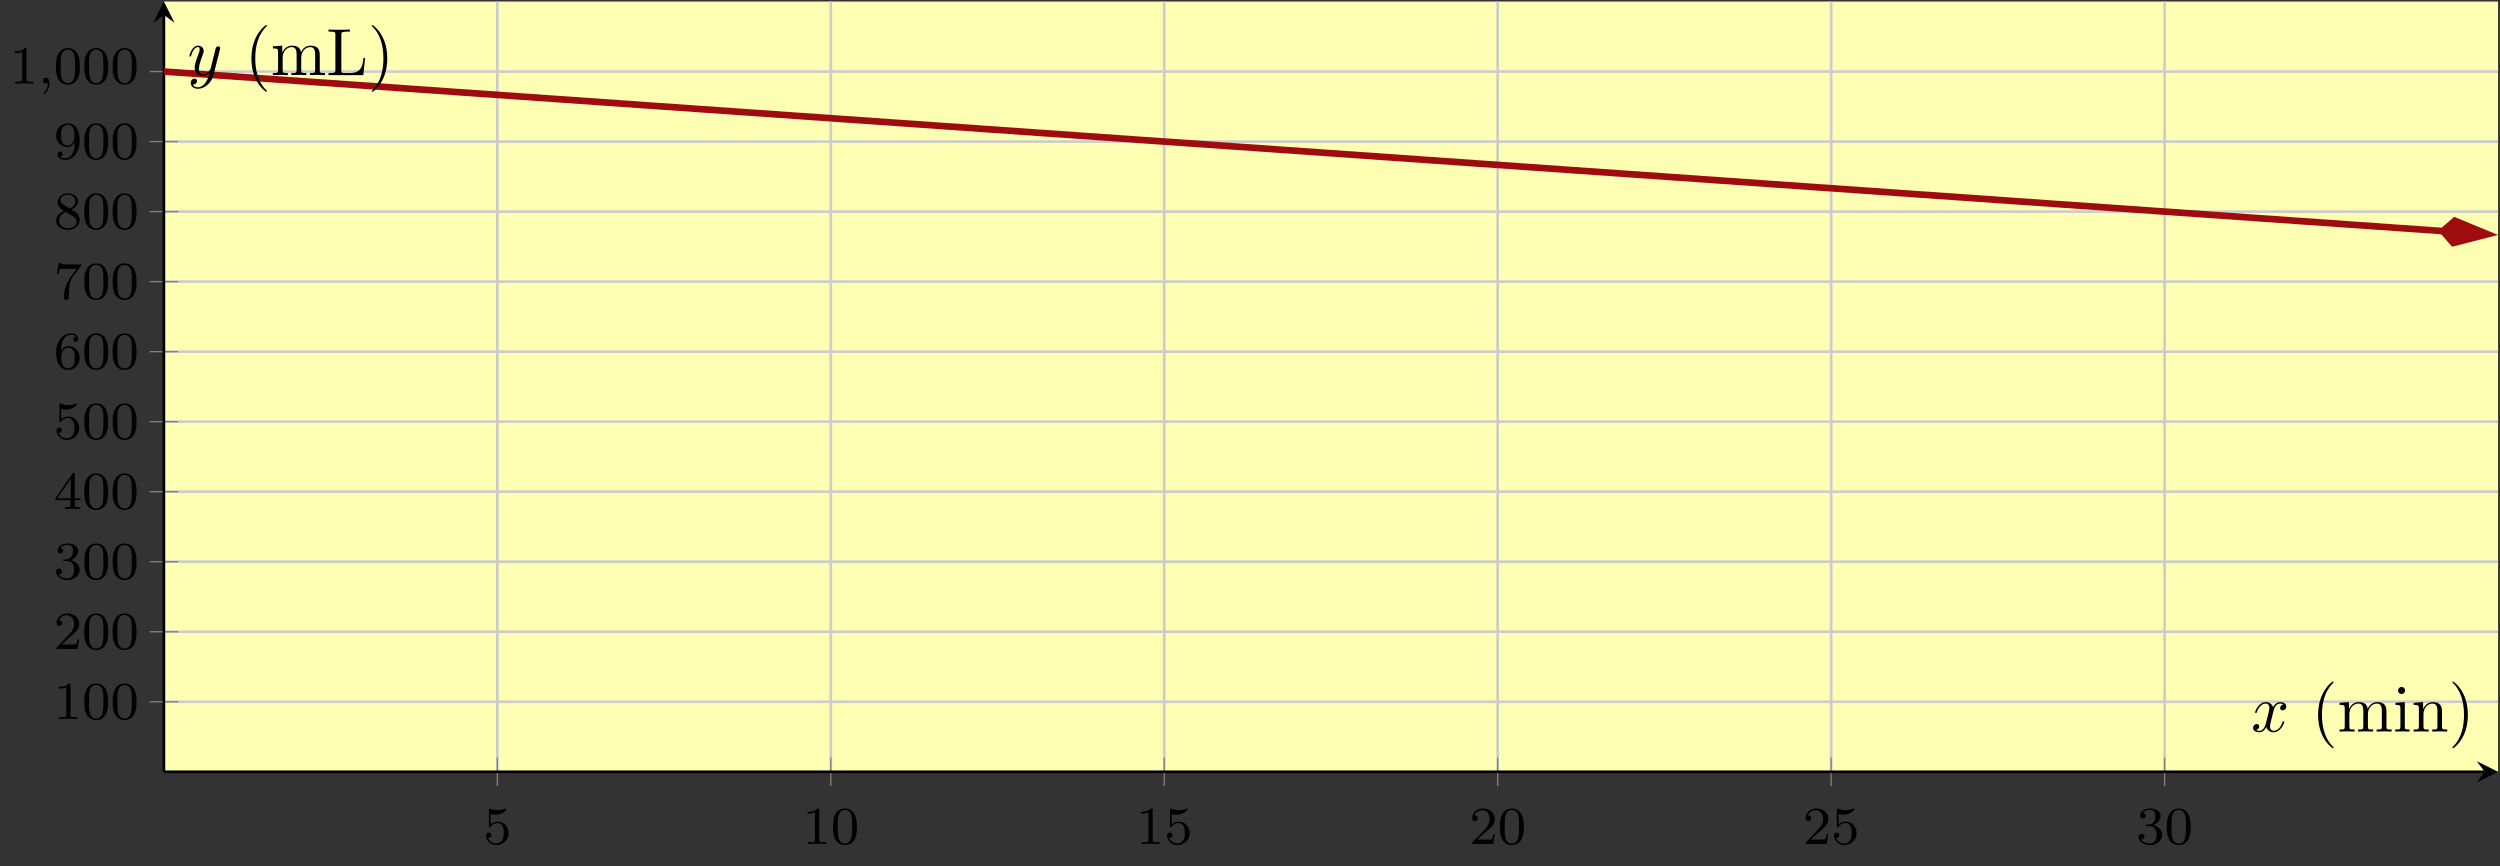 <?xml version='1.0' encoding='UTF-8'?>
<!-- This file was generated by dvisvgm 3.0.3 -->
<svg version='1.1' xmlns='http://www.w3.org/2000/svg' xmlns:xlink='http://www.w3.org/1999/xlink' width='373.363pt' height='129.37pt' viewBox='-72 -72 373.363 129.37'>
<rect x="-72" y="-72" width="373.363" height="129.37" fill="#333333" stroke="none"/>
<defs>
<path id='g3-40' d='M3.298 2.391C3.298 2.361 3.298 2.341 3.128 2.172C1.883 .917 1.564-.966 1.564-2.491C1.564-4.224 1.943-5.958 3.168-7.203C3.298-7.323 3.298-7.342 3.298-7.372C3.298-7.442 3.258-7.472 3.198-7.472C3.098-7.472 2.202-6.795 1.614-5.529C1.106-4.433 .986-3.328 .986-2.491C.986-1.714 1.096-.508 1.644 .618C2.242 1.843 3.098 2.491 3.198 2.491C3.258 2.491 3.298 2.461 3.298 2.391Z'/>
<path id='g3-41' d='M2.879-2.491C2.879-3.268 2.77-4.473 2.222-5.599C1.624-6.824 .767-7.472 .667-7.472C.608-7.472 .568-7.432 .568-7.372C.568-7.342 .568-7.323 .757-7.143C1.733-6.157 2.301-4.573 2.301-2.491C2.301-.787 1.933 .966 .697 2.222C.568 2.341 .568 2.361 .568 2.391C.568 2.451 .608 2.491 .667 2.491C.767 2.491 1.664 1.813 2.252 .548C2.76-.548 2.879-1.654 2.879-2.491Z'/>
<path id='g3-76' d='M5.798-2.57H5.549C5.44-1.554 5.3-.309 3.547-.309H2.73C2.262-.309 2.242-.379 2.242-.707V-6.017C2.242-6.356 2.242-6.496 3.188-6.496H3.517V-6.804C3.158-6.775 2.252-6.775 1.843-6.775C1.455-6.775 .677-6.775 .329-6.804V-6.496H.568C1.335-6.496 1.355-6.386 1.355-6.027V-.777C1.355-.418 1.335-.309 .568-.309H.329V0H5.519L5.798-2.57Z'/>
<path id='g3-105' d='M1.763-4.403L.369-4.294V-3.985C1.016-3.985 1.106-3.925 1.106-3.437V-.757C1.106-.309 .996-.309 .329-.309V0C.648-.01 1.186-.03 1.425-.03C1.773-.03 2.122-.01 2.461 0V-.309C1.803-.309 1.763-.359 1.763-.747V-4.403ZM1.803-6.137C1.803-6.456 1.554-6.665 1.275-6.665C.966-6.665 .747-6.396 .747-6.137C.747-5.868 .966-5.609 1.275-5.609C1.554-5.609 1.803-5.818 1.803-6.137Z'/>
<path id='g3-109' d='M1.096-3.427V-.757C1.096-.309 .986-.309 .319-.309V0C.667-.01 1.176-.03 1.445-.03C1.704-.03 2.222-.01 2.56 0V-.309C1.893-.309 1.783-.309 1.783-.757V-2.59C1.783-3.626 2.491-4.184 3.128-4.184C3.756-4.184 3.866-3.646 3.866-3.078V-.757C3.866-.309 3.756-.309 3.088-.309V0C3.437-.01 3.945-.03 4.214-.03C4.473-.03 4.991-.01 5.33 0V-.309C4.663-.309 4.553-.309 4.553-.757V-2.59C4.553-3.626 5.26-4.184 5.898-4.184C6.526-4.184 6.635-3.646 6.635-3.078V-.757C6.635-.309 6.526-.309 5.858-.309V0C6.207-.01 6.715-.03 6.984-.03C7.243-.03 7.761-.01 8.1 0V-.309C7.582-.309 7.333-.309 7.323-.608V-2.511C7.323-3.367 7.323-3.676 7.014-4.035C6.874-4.204 6.545-4.403 5.968-4.403C5.131-4.403 4.692-3.806 4.523-3.427C4.384-4.294 3.646-4.403 3.198-4.403C2.471-4.403 2.002-3.975 1.724-3.357V-4.403L.319-4.294V-3.985C1.016-3.985 1.096-3.915 1.096-3.427Z'/>
<path id='g3-110' d='M1.096-3.427V-.757C1.096-.309 .986-.309 .319-.309V0C.667-.01 1.176-.03 1.445-.03C1.704-.03 2.222-.01 2.56 0V-.309C1.893-.309 1.783-.309 1.783-.757V-2.59C1.783-3.626 2.491-4.184 3.128-4.184C3.756-4.184 3.866-3.646 3.866-3.078V-.757C3.866-.309 3.756-.309 3.088-.309V0C3.437-.01 3.945-.03 4.214-.03C4.473-.03 4.991-.01 5.33 0V-.309C4.812-.309 4.563-.309 4.553-.608V-2.511C4.553-3.367 4.553-3.676 4.244-4.035C4.105-4.204 3.776-4.403 3.198-4.403C2.471-4.403 2.002-3.975 1.724-3.357V-4.403L.319-4.294V-3.985C1.016-3.985 1.096-3.915 1.096-3.427Z'/>
<path id='g1-48' d='M3.897-2.542C3.897-3.395 3.81-3.913 3.547-4.423C3.196-5.125 2.55-5.3 2.112-5.3C1.108-5.3 .741-4.551 .63-4.328C.343-3.746 .327-2.957 .327-2.542C.327-2.016 .351-1.211 .733-.574C1.1 .016 1.69 .167 2.112 .167C2.495 .167 3.18 .048 3.579-.741C3.873-1.315 3.897-2.024 3.897-2.542ZM2.112-.056C1.841-.056 1.291-.183 1.124-1.02C1.036-1.474 1.036-2.224 1.036-2.638C1.036-3.188 1.036-3.746 1.124-4.184C1.291-4.997 1.913-5.077 2.112-5.077C2.383-5.077 2.933-4.941 3.092-4.216C3.188-3.778 3.188-3.18 3.188-2.638C3.188-2.168 3.188-1.451 3.092-1.004C2.925-.167 2.375-.056 2.112-.056Z'/>
<path id='g1-49' d='M2.503-5.077C2.503-5.292 2.487-5.3 2.271-5.3C1.945-4.981 1.522-4.79 .765-4.79V-4.527C.98-4.527 1.411-4.527 1.873-4.742V-.654C1.873-.359 1.849-.263 1.092-.263H.813V0C1.14-.024 1.825-.024 2.184-.024S3.236-.024 3.563 0V-.263H3.284C2.527-.263 2.503-.359 2.503-.654V-5.077Z'/>
<path id='g1-50' d='M2.248-1.626C2.375-1.745 2.71-2.008 2.837-2.12C3.332-2.574 3.802-3.013 3.802-3.738C3.802-4.686 3.005-5.3 2.008-5.3C1.052-5.3 .422-4.575 .422-3.866C.422-3.475 .733-3.419 .845-3.419C1.012-3.419 1.259-3.539 1.259-3.842C1.259-4.256 .861-4.256 .765-4.256C.996-4.838 1.53-5.037 1.921-5.037C2.662-5.037 3.045-4.407 3.045-3.738C3.045-2.909 2.463-2.303 1.522-1.339L.518-.303C.422-.215 .422-.199 .422 0H3.571L3.802-1.427H3.555C3.531-1.267 3.467-.869 3.371-.717C3.324-.654 2.718-.654 2.59-.654H1.172L2.248-1.626Z'/>
<path id='g1-51' d='M2.016-2.662C2.646-2.662 3.045-2.2 3.045-1.363C3.045-.367 2.479-.072 2.056-.072C1.618-.072 1.02-.231 .741-.654C1.028-.654 1.227-.837 1.227-1.1C1.227-1.355 1.044-1.538 .789-1.538C.574-1.538 .351-1.403 .351-1.084C.351-.327 1.164 .167 2.072 .167C3.132 .167 3.873-.566 3.873-1.363C3.873-2.024 3.347-2.63 2.534-2.805C3.164-3.029 3.634-3.571 3.634-4.208S2.917-5.3 2.088-5.3C1.235-5.3 .59-4.838 .59-4.232C.59-3.937 .789-3.81 .996-3.81C1.243-3.81 1.403-3.985 1.403-4.216C1.403-4.511 1.148-4.623 .972-4.631C1.307-5.069 1.921-5.093 2.064-5.093C2.271-5.093 2.877-5.029 2.877-4.208C2.877-3.65 2.646-3.316 2.534-3.188C2.295-2.941 2.112-2.925 1.626-2.893C1.474-2.885 1.411-2.877 1.411-2.774C1.411-2.662 1.482-2.662 1.618-2.662H2.016Z'/>
<path id='g1-52' d='M3.14-5.157C3.14-5.316 3.14-5.38 2.973-5.38C2.869-5.38 2.861-5.372 2.782-5.26L.239-1.57V-1.307H2.487V-.646C2.487-.351 2.463-.263 1.849-.263H1.666V0C2.343-.024 2.359-.024 2.813-.024S3.284-.024 3.961 0V-.263H3.778C3.164-.263 3.14-.351 3.14-.646V-1.307H3.985V-1.57H3.14V-5.157ZM2.542-4.511V-1.57H.518L2.542-4.511Z'/>
<path id='g1-53' d='M1.116-4.479C1.219-4.447 1.538-4.368 1.873-4.368C2.869-4.368 3.475-5.069 3.475-5.189C3.475-5.276 3.419-5.3 3.379-5.3C3.363-5.3 3.347-5.3 3.276-5.26C2.965-5.141 2.598-5.045 2.168-5.045C1.698-5.045 1.307-5.165 1.06-5.26C.98-5.3 .964-5.3 .956-5.3C.853-5.3 .853-5.212 .853-5.069V-2.734C.853-2.59 .853-2.495 .98-2.495C1.044-2.495 1.068-2.527 1.108-2.59C1.203-2.71 1.506-3.116 2.184-3.116C2.63-3.116 2.845-2.75 2.917-2.598C3.053-2.311 3.068-1.945 3.068-1.634C3.068-1.339 3.061-.909 2.837-.558C2.686-.319 2.367-.072 1.945-.072C1.427-.072 .917-.399 .733-.917C.757-.909 .805-.909 .813-.909C1.036-.909 1.211-1.052 1.211-1.299C1.211-1.594 .98-1.698 .821-1.698C.677-1.698 .422-1.618 .422-1.275C.422-.558 1.044 .167 1.961 .167C2.957 .167 3.802-.606 3.802-1.594C3.802-2.519 3.132-3.339 2.192-3.339C1.793-3.339 1.419-3.212 1.116-2.941V-4.479Z'/>
<path id='g1-54' d='M1.1-2.638C1.1-3.3 1.156-3.881 1.443-4.368C1.682-4.766 2.088-5.093 2.59-5.093C2.75-5.093 3.116-5.069 3.3-4.79C2.941-4.774 2.909-4.503 2.909-4.415C2.909-4.176 3.092-4.041 3.284-4.041C3.427-4.041 3.658-4.129 3.658-4.431C3.658-4.91 3.3-5.3 2.582-5.3C1.474-5.3 .351-4.248 .351-2.527C.351-.367 1.355 .167 2.128 .167C2.511 .167 2.925 .064 3.284-.279C3.602-.59 3.873-.925 3.873-1.618C3.873-2.662 3.084-3.395 2.2-3.395C1.626-3.395 1.283-3.029 1.1-2.638ZM2.128-.072C1.706-.072 1.443-.367 1.323-.59C1.14-.948 1.124-1.49 1.124-1.793C1.124-2.582 1.554-3.172 2.168-3.172C2.566-3.172 2.805-2.965 2.957-2.686C3.124-2.391 3.124-2.032 3.124-1.626S3.124-.869 2.965-.582C2.758-.215 2.479-.072 2.128-.072Z'/>
<path id='g1-55' d='M4.033-4.854C4.105-4.941 4.105-4.957 4.105-5.133H2.08C1.881-5.133 1.634-5.141 1.435-5.157C1.02-5.189 1.012-5.26 .988-5.388H.741L.47-3.706H.717C.733-3.826 .821-4.376 .933-4.439C1.02-4.479 1.618-4.479 1.737-4.479H3.427L2.606-3.379C1.698-2.168 1.506-.909 1.506-.279C1.506-.199 1.506 .167 1.881 .167S2.256-.191 2.256-.287V-.669C2.256-1.817 2.447-2.758 2.837-3.276L4.033-4.854Z'/>
<path id='g1-56' d='M2.646-2.877C3.092-3.092 3.634-3.491 3.634-4.113C3.634-4.87 2.861-5.3 2.12-5.3C1.275-5.3 .59-4.718 .59-3.969C.59-3.674 .693-3.403 .893-3.172C1.028-3.005 1.06-2.989 1.554-2.678C.566-2.24 .351-1.658 .351-1.211C.351-.335 1.235 .167 2.104 .167C3.084 .167 3.873-.494 3.873-1.339C3.873-1.841 3.602-2.176 3.475-2.311C3.339-2.439 3.332-2.447 2.646-2.877ZM1.411-3.626C1.18-3.762 .988-3.993 .988-4.272C.988-4.774 1.538-5.093 2.104-5.093C2.726-5.093 3.236-4.67 3.236-4.113C3.236-3.65 2.877-3.26 2.407-3.029L1.411-3.626ZM1.801-2.534C1.833-2.519 2.742-1.961 2.877-1.873C3.005-1.801 3.419-1.546 3.419-1.068C3.419-.454 2.774-.072 2.12-.072C1.411-.072 .805-.558 .805-1.211C.805-1.809 1.251-2.279 1.801-2.534Z'/>
<path id='g1-57' d='M3.124-2.351C3.124-.406 2.2-.072 1.737-.072C1.57-.072 1.156-.096 .94-.343C1.291-.375 1.315-.638 1.315-.717C1.315-.956 1.132-1.092 .94-1.092C.797-1.092 .566-1.004 .566-.701C.566-.159 1.012 .167 1.745 .167C2.837 .167 3.873-.917 3.873-2.622C3.873-4.694 2.957-5.3 2.136-5.3C1.196-5.3 .351-4.567 .351-3.523C.351-2.495 1.124-1.745 2.024-1.745C2.59-1.745 2.933-2.104 3.124-2.511V-2.351ZM2.056-1.969C1.69-1.969 1.459-2.136 1.283-2.431C1.1-2.726 1.1-3.108 1.1-3.515C1.1-3.985 1.1-4.32 1.315-4.647C1.514-4.933 1.769-5.093 2.144-5.093C2.678-5.093 2.909-4.567 2.933-4.527C3.1-4.136 3.108-3.515 3.108-3.355C3.108-2.726 2.766-1.969 2.056-1.969Z'/>
<path id='g2-120' d='M3.328-3.009C3.387-3.268 3.616-4.184 4.314-4.184C4.364-4.184 4.603-4.184 4.812-4.055C4.533-4.005 4.334-3.756 4.334-3.517C4.334-3.357 4.443-3.168 4.712-3.168C4.932-3.168 5.25-3.347 5.25-3.746C5.25-4.264 4.663-4.403 4.324-4.403C3.746-4.403 3.397-3.875 3.278-3.646C3.029-4.304 2.491-4.403 2.202-4.403C1.166-4.403 .598-3.118 .598-2.869C.598-2.77 .697-2.77 .717-2.77C.797-2.77 .827-2.79 .847-2.879C1.186-3.935 1.843-4.184 2.182-4.184C2.371-4.184 2.72-4.095 2.72-3.517C2.72-3.208 2.55-2.54 2.182-1.146C2.022-.528 1.674-.11 1.235-.11C1.176-.11 .946-.11 .737-.239C.986-.289 1.205-.498 1.205-.777C1.205-1.046 .986-1.126 .837-1.126C.538-1.126 .289-.867 .289-.548C.289-.09 .787 .11 1.225 .11C1.883 .11 2.242-.588 2.271-.648C2.391-.279 2.75 .11 3.347 .11C4.374 .11 4.941-1.176 4.941-1.425C4.941-1.524 4.852-1.524 4.822-1.524C4.732-1.524 4.712-1.484 4.692-1.415C4.364-.349 3.686-.11 3.367-.11C2.979-.11 2.819-.428 2.819-.767C2.819-.986 2.879-1.205 2.989-1.644L3.328-3.009Z'/>
<path id='g2-121' d='M4.842-3.796C4.882-3.935 4.882-3.955 4.882-4.025C4.882-4.204 4.742-4.294 4.593-4.294C4.493-4.294 4.334-4.234 4.244-4.085C4.224-4.035 4.144-3.726 4.105-3.547C4.035-3.288 3.965-3.019 3.905-2.75L3.457-.956C3.417-.807 2.989-.11 2.331-.11C1.823-.11 1.714-.548 1.714-.917C1.714-1.375 1.883-1.993 2.222-2.869C2.381-3.278 2.421-3.387 2.421-3.587C2.421-4.035 2.102-4.403 1.604-4.403C.658-4.403 .289-2.959 .289-2.869C.289-2.77 .389-2.77 .408-2.77C.508-2.77 .518-2.79 .568-2.949C.837-3.885 1.235-4.184 1.574-4.184C1.654-4.184 1.823-4.184 1.823-3.866C1.823-3.616 1.724-3.357 1.654-3.168C1.255-2.112 1.076-1.544 1.076-1.076C1.076-.189 1.704 .11 2.291 .11C2.68 .11 3.019-.06 3.298-.339C3.168 .179 3.049 .667 2.65 1.196C2.391 1.534 2.012 1.823 1.554 1.823C1.415 1.823 .966 1.793 .797 1.405C.956 1.405 1.086 1.405 1.225 1.285C1.325 1.196 1.425 1.066 1.425 .877C1.425 .568 1.156 .528 1.056 .528C.827 .528 .498 .687 .498 1.176C.498 1.674 .936 2.042 1.554 2.042C2.58 2.042 3.606 1.136 3.885 .01L4.842-3.796Z'/>
<path id='g0-59' d='M1.49-.12C1.49 .399 1.379 .853 .885 1.347C.853 1.371 .837 1.387 .837 1.427C.837 1.49 .901 1.538 .956 1.538C1.052 1.538 1.714 .909 1.714-.024C1.714-.534 1.522-.885 1.172-.885C.893-.885 .733-.662 .733-.446C.733-.223 .885 0 1.18 0C1.371 0 1.49-.112 1.49-.12Z'/>
</defs>
<g id='page1'>
<g stroke-miterlimit='10' transform='translate(-47.529,43.268)scale(0.996,-0.996)'>
<g fill='#000' stroke='#000'>
<g stroke-width='0.4'>
<g stroke='none' transform='scale(-1.004,1.004)translate(-47.529,43.268)scale(-1,-1)'/>
<g transform='translate(-24.563,-14.155)'>
<g stroke='none' transform='scale(-1.004,1.004)translate(-47.529,43.268)scale(-1,-1)'>
<g stroke='#000' stroke-miterlimit='10' transform='translate(-23.058,29.166)scale(0.996,-0.996)'>
<g fill='#000' stroke='#000'>
<g stroke-width='0.4'>
<g fill='#ffffb3'>
<path d='M0 0H350V115.5H0Z' stroke='none'/>
</g>
<g stroke-width='0.4'>
<g fill='#c0c0c0' stroke='#c0c0c0'>
<g stroke-dasharray='none' stroke-dashoffset='0.0'>
<g fill='#ccc' stroke='#ccc'>
<path d='M50 0V115.5M100 0V115.5M150 0V115.5M200 0V115.5M250 0V115.5M300 0V115.5' fill='none'/>
</g>
</g>
</g>
</g>
<g stroke-width='0.4'>
<g fill='#c0c0c0' stroke='#c0c0c0'>
<g stroke-dasharray='none' stroke-dashoffset='0.0'>
<g fill='#ccc' stroke='#ccc'>
<path d='M0 10.5H350M0 21H350M0 31.5H350M0 42H350M0 52.5H350M0 63H350M0 73.5H350M0 84H350M0 94.5H350M0 105H350' fill='none'/>
</g>
</g>
</g>
</g>
<g stroke-width='0.2'>
<g fill='#808080' stroke='#808080'>
<path d='M50-2.134V2.134M100-2.134V2.134M150-2.134V2.134M200-2.134V2.134M250-2.134V2.134M300-2.134V2.134' fill='none'/>
</g>
</g>
<g stroke-width='0.2'>
<g fill='#808080' stroke='#808080'>
<path d='M-2.134 10.5H2.134M-2.134 21H2.134M-2.134 31.5H2.134M-2.134 42H2.134M-2.134 52.5H2.134M-2.134 63H2.134M-2.134 73.5H2.134M-2.134 84H2.134M-2.134 94.5H2.134M-2.134 105H2.134' fill='none'/>
</g>
</g>
<path d='M0 0H348' fill='none'/>
<g transform='translate(348,0.0)'>
<path d='M2 0L-1.2 1.6L0 0L-1.2-1.6' stroke='none'/>
</g>
<path d='M0 0V113.5' fill='none'/>
<g transform='matrix(0.0,1.0,-1.0,0.0,0.0,113.5)'>
<path d='M2 0L-1.2 1.6L0 0L-1.2-1.6' stroke='none'/>
</g>
<g transform='translate(47.875,-10.822)'>
<g stroke='none' transform='scale(-1.004,1.004)translate(-23.058,29.166)scale(-1,-1)'>
<g fill='#000'>
<g stroke='none'>
<use x='-23.058' y='29.166' xlink:href='#g1-53'/>
</g>
</g>
</g>
</g>
<g transform='translate(95.75,-10.822)'>
<g stroke='none' transform='scale(-1.004,1.004)translate(-23.058,29.166)scale(-1,-1)'>
<g fill='#000'>
<g stroke='none'>
<use x='-23.058' y='29.166' xlink:href='#g1-49'/>
<use x='-18.824' y='29.166' xlink:href='#g1-48'/>
</g>
</g>
</g>
</g>
<g transform='translate(145.75,-10.822)'>
<g stroke='none' transform='scale(-1.004,1.004)translate(-23.058,29.166)scale(-1,-1)'>
<g fill='#000'>
<g stroke='none'>
<use x='-23.058' y='29.166' xlink:href='#g1-49'/>
<use x='-18.824' y='29.166' xlink:href='#g1-53'/>
</g>
</g>
</g>
</g>
<g transform='translate(195.75,-10.822)'>
<g stroke='none' transform='scale(-1.004,1.004)translate(-23.058,29.166)scale(-1,-1)'>
<g fill='#000'>
<g stroke='none'>
<use x='-23.058' y='29.166' xlink:href='#g1-50'/>
<use x='-18.824' y='29.166' xlink:href='#g1-48'/>
</g>
</g>
</g>
</g>
<g transform='translate(245.75,-10.822)'>
<g stroke='none' transform='scale(-1.004,1.004)translate(-23.058,29.166)scale(-1,-1)'>
<g fill='#000'>
<g stroke='none'>
<use x='-23.058' y='29.166' xlink:href='#g1-50'/>
<use x='-18.824' y='29.166' xlink:href='#g1-53'/>
</g>
</g>
</g>
</g>
<g transform='translate(295.75,-10.822)'>
<g stroke='none' transform='scale(-1.004,1.004)translate(-23.058,29.166)scale(-1,-1)'>
<g fill='#000'>
<g stroke='none'>
<use x='-23.058' y='29.166' xlink:href='#g1-51'/>
<use x='-18.824' y='29.166' xlink:href='#g1-48'/>
</g>
</g>
</g>
</g>
<g transform='translate(-16.518,7.922)'>
<g stroke='none' transform='scale(-1.004,1.004)translate(-23.058,29.166)scale(-1,-1)'>
<g fill='#000'>
<g stroke='none'>
<use x='-23.058' y='29.166' xlink:href='#g1-49'/>
<use x='-18.824' y='29.166' xlink:href='#g1-48'/>
<use x='-14.59' y='29.166' xlink:href='#g1-48'/>
</g>
</g>
</g>
</g>
<g transform='translate(-16.518,18.422)'>
<g stroke='none' transform='scale(-1.004,1.004)translate(-23.058,29.166)scale(-1,-1)'>
<g fill='#000'>
<g stroke='none'>
<use x='-23.058' y='29.166' xlink:href='#g1-50'/>
<use x='-18.824' y='29.166' xlink:href='#g1-48'/>
<use x='-14.59' y='29.166' xlink:href='#g1-48'/>
</g>
</g>
</g>
</g>
<g transform='translate(-16.518,28.922)'>
<g stroke='none' transform='scale(-1.004,1.004)translate(-23.058,29.166)scale(-1,-1)'>
<g fill='#000'>
<g stroke='none'>
<use x='-23.058' y='29.166' xlink:href='#g1-51'/>
<use x='-18.824' y='29.166' xlink:href='#g1-48'/>
<use x='-14.59' y='29.166' xlink:href='#g1-48'/>
</g>
</g>
</g>
</g>
<g transform='translate(-16.518,39.422)'>
<g stroke='none' transform='scale(-1.004,1.004)translate(-23.058,29.166)scale(-1,-1)'>
<g fill='#000'>
<g stroke='none'>
<use x='-23.058' y='29.166' xlink:href='#g1-52'/>
<use x='-18.824' y='29.166' xlink:href='#g1-48'/>
<use x='-14.59' y='29.166' xlink:href='#g1-48'/>
</g>
</g>
</g>
</g>
<g transform='translate(-16.518,49.922)'>
<g stroke='none' transform='scale(-1.004,1.004)translate(-23.058,29.166)scale(-1,-1)'>
<g fill='#000'>
<g stroke='none'>
<use x='-23.058' y='29.166' xlink:href='#g1-53'/>
<use x='-18.824' y='29.166' xlink:href='#g1-48'/>
<use x='-14.59' y='29.166' xlink:href='#g1-48'/>
</g>
</g>
</g>
</g>
<g transform='translate(-16.518,60.422)'>
<g stroke='none' transform='scale(-1.004,1.004)translate(-23.058,29.166)scale(-1,-1)'>
<g fill='#000'>
<g stroke='none'>
<use x='-23.058' y='29.166' xlink:href='#g1-54'/>
<use x='-18.824' y='29.166' xlink:href='#g1-48'/>
<use x='-14.59' y='29.166' xlink:href='#g1-48'/>
</g>
</g>
</g>
</g>
<g transform='translate(-16.518,70.922)'>
<g stroke='none' transform='scale(-1.004,1.004)translate(-23.058,29.166)scale(-1,-1)'>
<g fill='#000'>
<g stroke='none'>
<use x='-23.058' y='29.166' xlink:href='#g1-55'/>
<use x='-18.824' y='29.166' xlink:href='#g1-48'/>
<use x='-14.59' y='29.166' xlink:href='#g1-48'/>
</g>
</g>
</g>
</g>
<g transform='translate(-16.518,81.422)'>
<g stroke='none' transform='scale(-1.004,1.004)translate(-23.058,29.166)scale(-1,-1)'>
<g fill='#000'>
<g stroke='none'>
<use x='-23.058' y='29.166' xlink:href='#g1-56'/>
<use x='-18.824' y='29.166' xlink:href='#g1-48'/>
<use x='-14.59' y='29.166' xlink:href='#g1-48'/>
</g>
</g>
</g>
</g>
<g transform='translate(-16.518,91.922)'>
<g stroke='none' transform='scale(-1.004,1.004)translate(-23.058,29.166)scale(-1,-1)'>
<g fill='#000'>
<g stroke='none'>
<use x='-23.058' y='29.166' xlink:href='#g1-57'/>
<use x='-18.824' y='29.166' xlink:href='#g1-48'/>
<use x='-14.59' y='29.166' xlink:href='#g1-48'/>
</g>
</g>
</g>
</g>
<g transform='translate(-23.129,103.2)'>
<g stroke='none' transform='scale(-1.004,1.004)translate(-23.058,29.166)scale(-1,-1)'>
<g fill='#000'>
<g stroke='none'>
<use x='-23.058' y='29.166' xlink:href='#g1-49'/>
<use x='-18.824' y='29.166' xlink:href='#g0-59'/>
<use x='-16.472' y='29.166' xlink:href='#g1-48'/>
<use x='-12.238' y='29.166' xlink:href='#g1-48'/>
<use x='-8.003' y='29.166' xlink:href='#g1-48'/>
</g>
</g>
</g>
</g>
<clipPath id='pgfcp9'>
<path d='M0 0H350V115.5H0Z'/> </clipPath>
<g clip-path='url(#pgfcp9)'>
<g fill='#9e0c0f' stroke='#9e0c0f'>
<g stroke-width='1.0'>
<g stroke-dasharray='none' stroke-dashoffset='0.0'>
<path d='M0 105L14.583 103.979L29.167 102.959L43.75 101.938L58.333 100.917L72.916 99.896L87.5 98.875L102.083 97.854L116.666 96.834L131.25 95.813L145.833 94.792L160.416 93.771L175 92.75L189.583 91.729L204.166 90.709L218.749 89.688L233.333 88.667L247.916 87.646L262.499 86.625L277.083 85.604L291.666 84.584L306.249 83.563L320.833 82.542L335.416 81.521L341.727 81.079' fill='none'/>
<g transform='matrix(0.998,-0.07,0.07,0.998,341.021,81.129)'>
<g stroke-dasharray='none' stroke-dashoffset='0.0'>
 <g stroke-linejoin='miter'>
 <path d='M7.419 0L2.385 1.678L.707 0L2.385-1.678Z'/>
 </g>
 </g>
</g>
</g>
</g>
</g>
</g>
<g transform='translate(312.974,6.033)'>
<g stroke='none' transform='scale(-1.004,1.004)translate(-23.058,29.166)scale(-1,-1)'>
<g fill='#000'>
<g stroke='none'>
<use x='-23.058' y='29.166' xlink:href='#g2-120'/>
<use x='-14.043' y='29.166' xlink:href='#g3-40'/>
<use x='-10.169' y='29.166' xlink:href='#g3-109'/>
<use x='-1.867' y='29.166' xlink:href='#g3-105'/>
<use x='.901' y='29.166' xlink:href='#g3-110'/>
<use x='6.435' y='29.166' xlink:href='#g3-41'/>
</g>
</g>
</g>
</g>
<g transform='translate(3.533,104.467)'>
<g stroke='none' transform='scale(-1.004,1.004)translate(-23.058,29.166)scale(-1,-1)'>
<g fill='#000'>
<g stroke='none'>
<use x='-23.058' y='29.166' xlink:href='#g2-121'/>
<use x='-14.495' y='29.166' xlink:href='#g3-40'/>
<use x='-10.621' y='29.166' xlink:href='#g3-109'/>
<use x='-2.319' y='29.166' xlink:href='#g3-76'/>
<use x='3.908' y='29.166' xlink:href='#g3-41'/>
</g>
</g>
</g>
</g>
</g>
</g>
</g>
</g>
</g>
</g>
</g>
</g>
</g>
</svg>